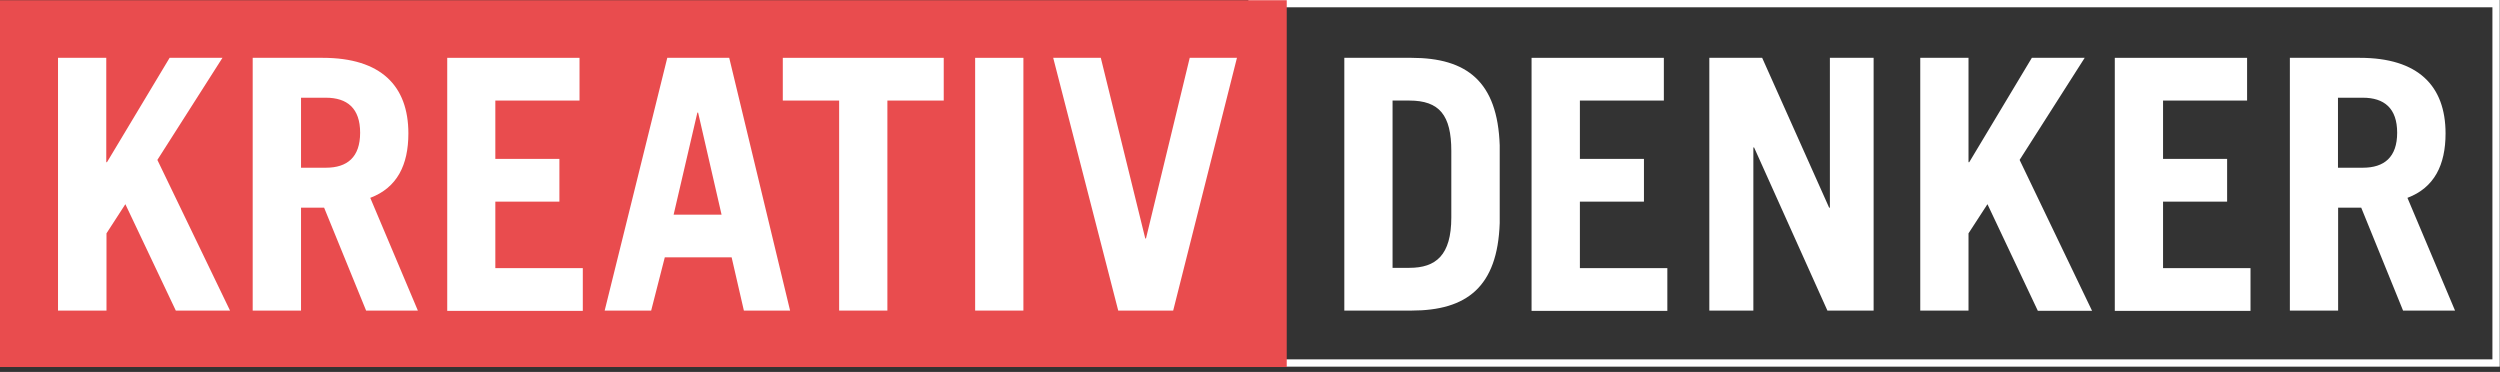 <?xml version="1.0" encoding="UTF-8"?>
<svg width="242px" height="36px" viewBox="0 0 242 36" version="1.1" xmlns="http://www.w3.org/2000/svg" xmlns:xlink="http://www.w3.org/1999/xlink">
    <rect x="0" y="0" width="242" height="36" fill="#333333" stroke="none"/>
    <title>Logo</title>
    <g id="Home" stroke="none" stroke-width="1" fill="none" fill-rule="evenodd">
        <g id="Kreativ-Denker-Home-Sep16" transform="translate(-335, -47)" fill-rule="nonzero">
            <g id="Hero">
                <g id="Header">
                    <g id="Logo" transform="translate(335, 47)">
                        <path d="M241.972,35.492 L120.845,35.492 L120.845,-2.23820962e-13 L241.972,-2.23820962e-13 L241.972,35.492 Z M121.557,34.786 L241.266,34.786 L241.266,0.706 L121.55,0.706 L121.55,34.786 L121.557,34.786 Z" id="_Compound_Path_" fill="#fff"></path>
                        <rect id="_Rectangle_" fill="#E94C4E" x="-9.9475983e-14" y="0.021" width="124.556" height="35.506"></rect>
                        <polygon id="_Compound_Path_2" fill="#FFFFFF" points="5.616 30.064 5.616 5.598 10.287 5.598 10.287 15.699 10.357 15.699 16.418 5.598 21.533 5.598 15.233 15.48 22.267 30.064 17.018 30.064 12.135 19.765 10.308 22.588 10.308 30.064"></polygon>
                        <path d="M35.439,30.064 L31.375,20.104 L29.139,20.104 L29.139,30.064 L24.461,30.064 L24.461,5.598 L31.234,5.598 C36.879,5.598 39.531,8.308 39.531,12.918 C39.531,15.967 38.445,18.169 35.841,19.151 L40.449,30.064 L35.439,30.064 L35.439,30.064 Z M29.139,16.235 L31.545,16.235 C33.612,16.235 34.861,15.219 34.861,12.847 C34.861,10.475 33.605,9.459 31.545,9.459 L29.139,9.459 L29.139,16.235 Z" id="_Compound_Path_3" fill="#FFFFFF"></path>
                        <polygon id="_Compound_Path_4" fill="#FFFFFF" points="43.292 30.064 43.292 5.598 56.097 5.598 56.097 9.734 47.948 9.734 47.948 15.381 54.15 15.381 54.15 19.518 47.948 19.518 47.948 25.955 56.415 25.955 56.415 30.092 43.292 30.092"></polygon>
                        <path d="M58.532,30.064 L64.592,5.598 L70.589,5.598 L76.48,30.064 L72.007,30.064 L70.822,24.911 L64.352,24.911 L63.033,30.064 L58.532,30.064 Z M65.206,20.781 L69.848,20.781 L67.577,10.899 L67.506,10.899 L65.206,20.781 Z" id="_Compound_Path_5" fill="#FFFFFF"></path>
                        <polygon id="_Compound_Path_6" fill="#FFFFFF" points="91.353 5.598 91.353 9.734 85.899 9.734 85.899 30.064 81.229 30.064 81.229 9.734 75.775 9.734 75.775 5.598 91.353 5.598"></polygon>
                        <polygon id="_Compound_Path_7" fill="#FFFFFF" points="94.394 30.064 94.394 5.598 99.065 5.598 99.065 30.064"></polygon>
                        <polygon id="_Compound_Path_8" fill="#FFFFFF" points="101.95 5.598 106.558 5.598 110.861 23.082 110.932 23.082 115.165 5.598 119.737 5.598 113.564 30.064 108.244 30.064"></polygon>
                        <path d="M130.13,5.598 L136.635,5.598 C141.99,5.598 144.967,7.899 145.172,14.068 L145.172,21.593 C144.967,27.762 141.99,30.064 136.635,30.064 L130.13,30.064 L130.13,5.598 Z M134.8,25.927 L136.423,25.927 C138.998,25.927 140.487,24.706 140.487,21.049 L140.487,14.612 C140.487,11.153 139.337,9.734 136.423,9.734 L134.8,9.734 L134.8,25.927 Z" id="_Compound_Path_9" fill="#fff"></path>
                        <polygon id="_Compound_Path_10" fill="#fff" points="148.255 30.064 148.255 5.598 161.061 5.598 161.061 9.734 152.933 9.734 152.933 15.381 159.134 15.381 159.134 19.518 152.933 19.518 152.933 25.955 161.399 25.955 161.399 30.092 148.255 30.092"></polygon>
                        <polygon id="_Compound_Path_11" fill="#fff" points="165.463 30.064 165.463 5.598 170.578 5.598 177.062 20.104 177.133 20.104 177.133 5.598 181.366 5.598 181.366 30.064 176.893 30.064 169.795 14.273 169.725 14.273 169.725 30.064 165.491 30.064"></polygon>
                        <polygon id="_Compound_Path_12" fill="#fff" points="185.881 30.064 185.881 5.598 190.552 5.598 190.552 15.699 190.623 15.699 196.683 5.598 201.798 5.598 195.498 15.48 202.511 30.085 197.262 30.085 192.386 19.765 190.552 22.588 190.552 30.064"></polygon>
                        <polygon id="_Compound_Path_13" fill="#fff" points="204.712 30.064 204.712 5.598 217.518 5.598 217.518 9.734 209.383 9.734 209.383 15.381 215.585 15.381 215.585 19.518 209.383 19.518 209.383 25.955 217.849 25.955 217.849 30.092 204.712 30.092"></polygon>
                        <path d="M232.616,30.064 L228.567,20.104 L226.33,20.104 L226.33,30.064 L221.659,30.064 L221.659,5.598 L228.432,5.598 C234.077,5.598 236.73,8.308 236.73,12.918 C236.73,15.967 235.643,18.169 233.04,19.151 L237.647,30.064 L232.637,30.064 L232.616,30.064 Z M226.316,16.235 L228.722,16.235 C230.789,16.235 232.045,15.219 232.045,12.847 C232.045,10.475 230.789,9.459 228.722,9.459 L226.316,9.459 L226.316,16.235 Z" id="_Compound_Path_14" fill="#fff"></path>
                    </g>
                </g>
            </g>
        </g>
    </g>
</svg>